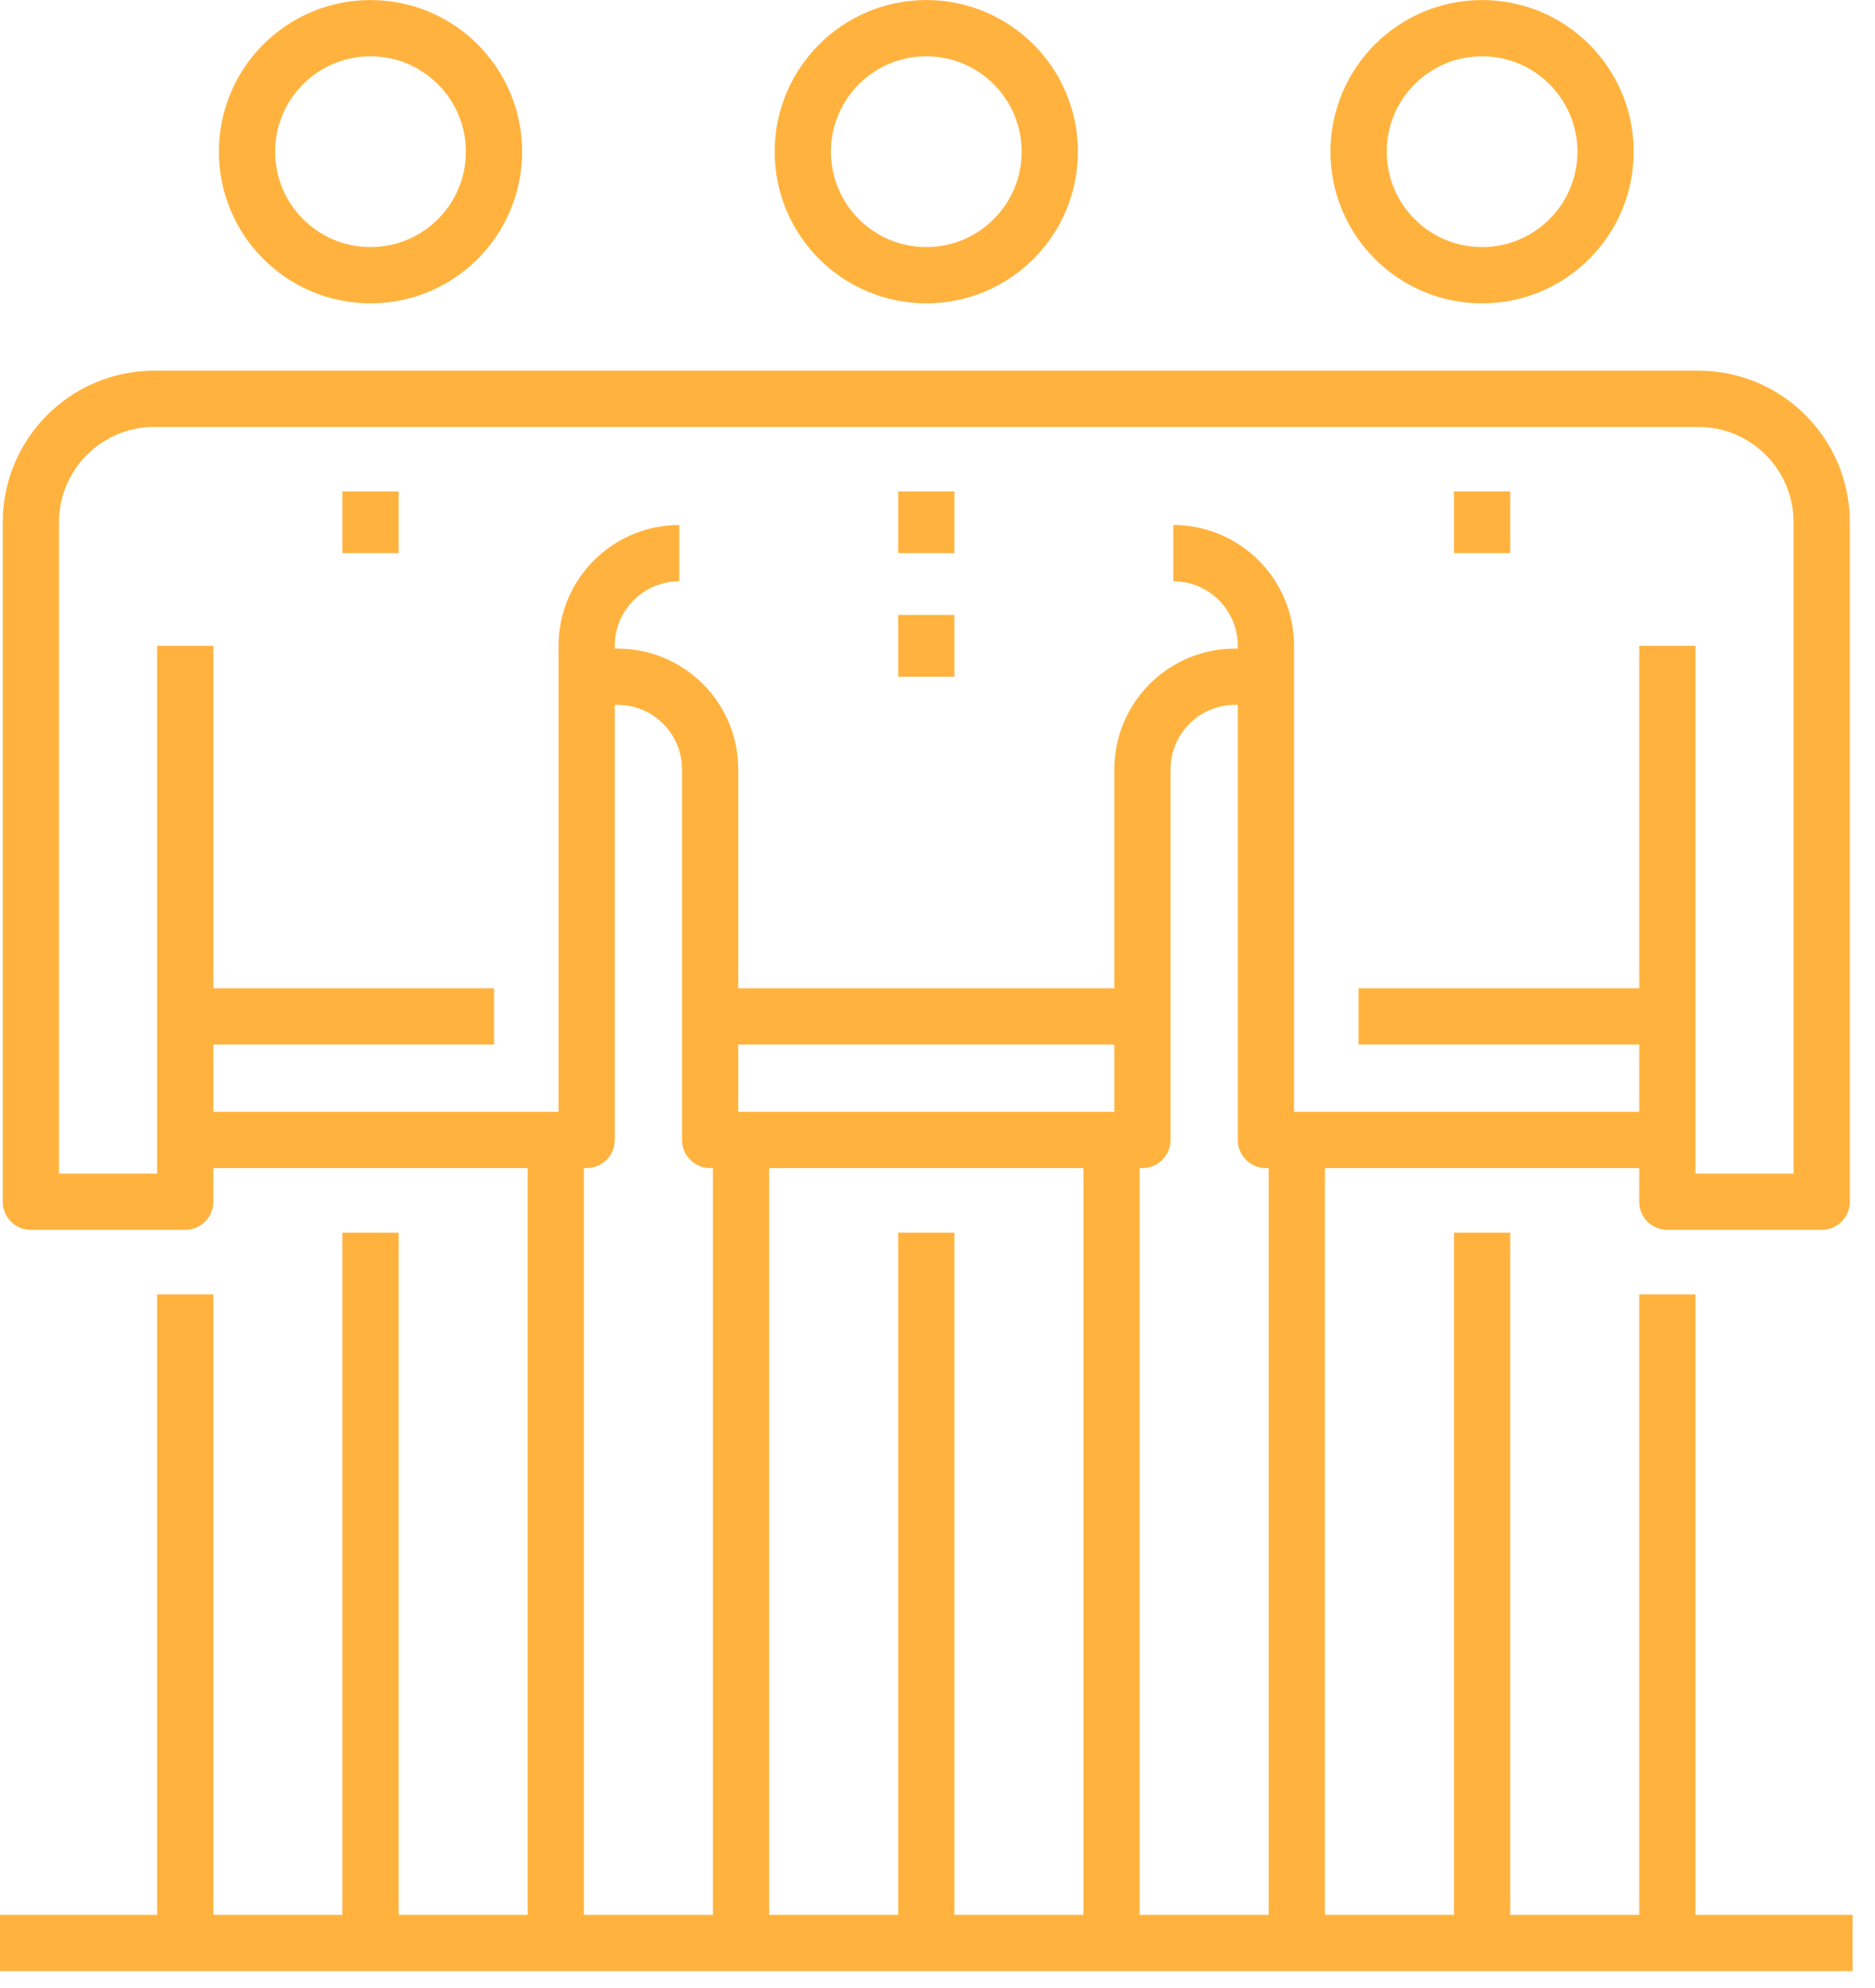 <?xml version="1.0" encoding="UTF-8"?>
<svg width="50px" height="53px" viewBox="0 0 50 53" version="1.1" xmlns="http://www.w3.org/2000/svg" xmlns:xlink="http://www.w3.org/1999/xlink">
    <!-- Generator: Sketch 50.2 (55047) - http://www.bohemiancoding.com/sketch -->
    <title>if_41_group_of_friends_1172603</title>
    <desc>Created with Sketch.</desc>
    <defs></defs>
    <g id="Page-1" stroke="none" stroke-width="1" fill="none" fill-rule="evenodd" stroke-linejoin="round">
        <g id="Index_2" transform="translate(-448, -239)" stroke="#FFB33E" stroke-width="1.5">
            <g id="if_41_group_of_friends_1172603" transform="translate(448, 239.751)">
                <path d="M9.88,32.111 L9.88,51.048" id="Shape"></path>
                <path d="M9.88,12.35 L9.88,13.996" id="Shape"></path>
                <path d="M4.94,33.757 L4.94,51.048" id="Shape"></path>
                <path d="M14.821,29.64 L14.821,51.048" id="Shape"></path>
                <circle id="Oval" cx="9.88" cy="3.293" r="3.293"></circle>
                <path d="M4.94,26.347 L13.174,26.347" id="Shape"></path>
                <path d="M24.701,32.111 L24.701,51.048" id="Shape"></path>
                <path d="M24.701,12.35 L24.701,13.996" id="Shape"></path>
                <path d="M24.701,15.643 L24.701,17.29" id="Shape"></path>
                <path d="M29.641,29.64 L29.641,51.048" id="Shape"></path>
                <path d="M19.761,29.64 L19.761,51.048" id="Shape"></path>
                <circle id="Oval" cx="24.701" cy="3.293" r="3.293"></circle>
                <path d="M30.465,26.347 L18.937,26.347" id="Shape"></path>
                <path d="M4.94,29.64 L15.644,29.64 L15.644,16.467 C15.644,15.103 16.751,13.996 18.114,13.996" id="Shape"></path>
                <path d="M39.522,32.111 L39.522,51.048" id="Shape"></path>
                <path d="M39.522,12.35 L39.522,13.996" id="Shape"></path>
                <path d="M44.462,33.757 L44.462,51.048" id="Shape"></path>
                <path d="M34.581,29.64 L34.581,51.048" id="Shape"></path>
                <circle id="Oval" cx="39.522" cy="3.293" r="3.293"></circle>
                <path d="M44.462,26.347 L36.228,26.347" id="Shape"></path>
                <path d="M44.462,16.467 L44.462,31.287 L48.579,31.287 L48.579,13.174 C48.579,11.355 47.104,9.88 45.285,9.88 L4.117,9.88 C2.298,9.88 0.823,11.355 0.823,13.174 L0.823,31.287 L4.94,31.287 L4.94,16.467" id="Shape"></path>
                <path d="M44.462,29.64 L33.758,29.64 L33.758,16.467 C33.758,15.103 32.651,13.996 31.288,13.996" id="Shape"></path>
                <path d="M15.644,17.29 L16.467,17.29 C17.831,17.29 18.937,18.397 18.937,19.761 L18.937,29.64 L30.465,29.64 L30.465,19.761 C30.465,18.397 31.571,17.29 32.935,17.29 L33.758,17.29" id="Shape"></path>
                <path d="M0,51.048 L49.402,51.048" id="Shape"></path>
            </g>
        </g>
    </g>
</svg>